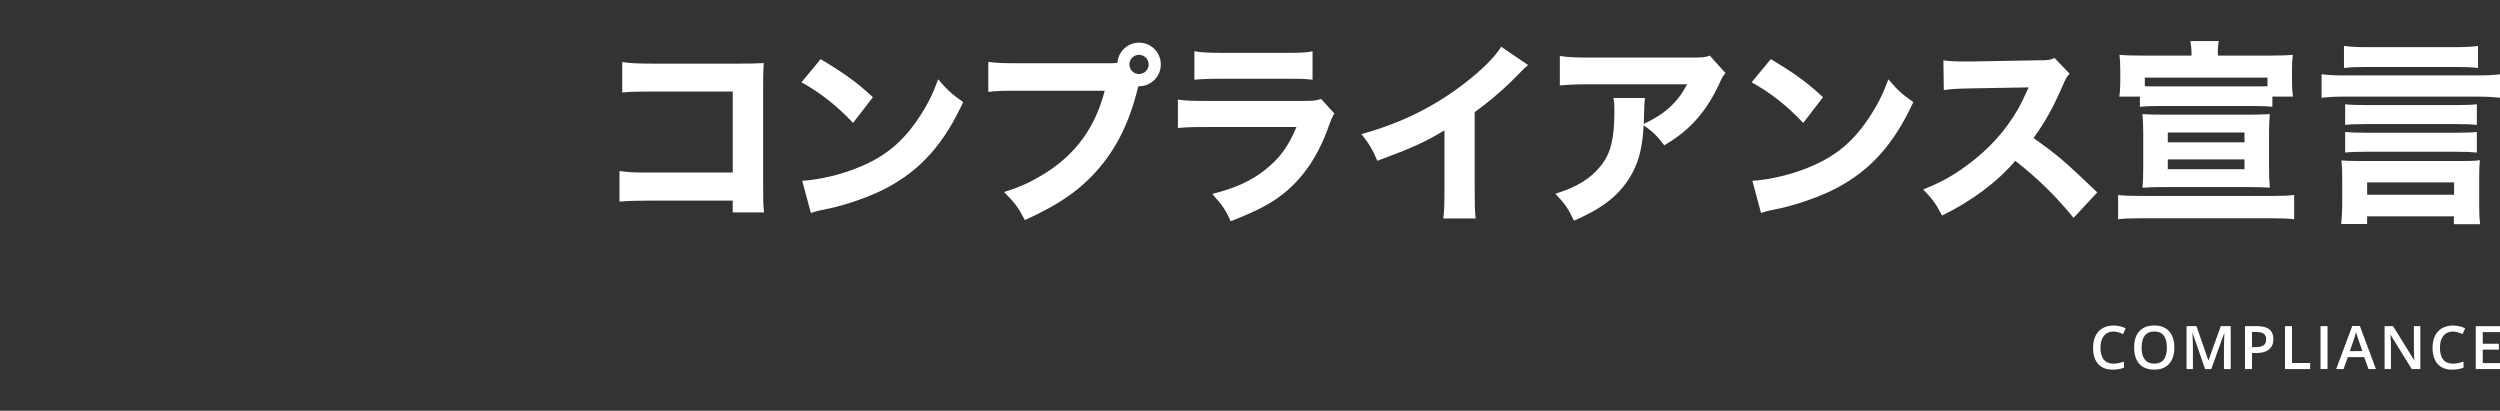 <?xml version="1.0" encoding="utf-8"?>
<!-- Generator: Adobe Illustrator 16.0.3, SVG Export Plug-In . SVG Version: 6.00 Build 0)  -->
<!DOCTYPE svg PUBLIC "-//W3C//DTD SVG 1.1//EN" "http://www.w3.org/Graphics/SVG/1.1/DTD/svg11.dtd">
<svg version="1.1" id="レイヤー_1" xmlns="http://www.w3.org/2000/svg" xmlns:xlink="http://www.w3.org/1999/xlink" x="0px"
	 y="0px" width="1061.576px" height="174.398px" viewBox="-163.239 0 1061.576 174.398"
	 enable-background="new -163.239 0 1061.576 174.398" xml:space="preserve">
<rect x="-163.239" y="0" width="1061.576" height="174.398" fill="#333333" stroke="none"/>
<g>
	<path fill="#FFFFFF" d="M734.187,140.789c-1.711,0-3.057,0.607-4.035,1.818c-0.981,1.215-1.472,2.885-1.472,5.02
		c0,2.234,0.472,3.927,1.415,5.07c0.94,1.146,2.307,1.719,4.092,1.719c0.771,0,1.518-0.077,2.242-0.229
		c0.723-0.153,1.474-0.353,2.255-0.593v2.553c-1.429,0.541-3.05,0.813-4.858,0.813c-2.666,0-4.715-0.809-6.142-2.424
		c-1.429-1.615-2.144-3.927-2.144-6.934c0-1.893,0.348-3.549,1.041-4.971c0.691-1.419,1.694-2.508,3.009-3.263
		c1.313-0.756,2.852-1.135,4.621-1.135c1.858,0,3.578,0.391,5.155,1.172l-1.07,2.479c-0.615-0.29-1.265-0.547-1.949-0.767
		C735.661,140.899,734.941,140.789,734.187,140.789z"/>
	<path fill="#FFFFFF" d="M760.051,147.577c0,2.966-0.74,5.271-2.224,6.915c-1.482,1.645-3.582,2.467-6.297,2.467
		c-2.749,0-4.858-0.815-6.334-2.448c-1.474-1.632-2.211-3.949-2.211-6.955c0-3.007,0.741-5.316,2.224-6.928
		c1.482-1.609,3.598-2.417,6.348-2.417c2.707,0,4.8,0.818,6.277,2.455C759.313,142.302,760.051,144.605,760.051,147.577z
		 M746.149,147.577c0,2.243,0.453,3.944,1.358,5.103c0.903,1.158,2.247,1.737,4.022,1.737c1.769,0,3.104-0.572,4.004-1.719
		c0.902-1.146,1.353-2.853,1.353-5.12c0-2.231-0.447-3.926-1.339-5.082c-0.893-1.153-2.225-1.729-3.992-1.729
		c-1.786,0-3.133,0.576-4.042,1.729C746.603,143.651,746.149,145.344,746.149,147.577z"/>
	<path fill="#FFFFFF" d="M773.111,156.709l-5.281-15.21h-0.1c0.141,2.259,0.211,4.376,0.211,6.354v8.854h-2.703v-18.211h4.199
		l5.057,14.486h0.074l5.207-14.486h4.211v18.211h-2.865v-9.006c0-0.904,0.023-2.084,0.07-3.537c0.045-1.453,0.083-2.333,0.117-2.641
		h-0.1l-5.47,15.184h-2.629L773.111,156.709L773.111,156.709z"/>
	<path fill="#FFFFFF" d="M802.116,144.002c0,1.903-0.623,3.359-1.869,4.373c-1.246,1.015-3.02,1.521-5.319,1.521h-1.894v6.813
		h-2.977v-18.211h5.244c2.274,0,3.979,0.463,5.112,1.394C801.549,140.823,802.116,142.193,802.116,144.002z M793.034,147.39h1.582
		c1.527,0,2.649-0.267,3.363-0.797c0.715-0.531,1.07-1.361,1.07-2.492c0-1.047-0.318-1.826-0.959-2.342
		c-0.64-0.516-1.636-0.771-2.988-0.771h-2.068V147.39L793.034,147.39z"/>
	<path fill="#FFFFFF" d="M807.029,156.709v-18.211h2.978v15.657h7.713v2.552H807.03L807.029,156.709L807.029,156.709z"/>
	<path fill="#FFFFFF" d="M822.133,156.709v-18.211h2.977v18.211H822.133z"/>
	<path fill="#FFFFFF" d="M842.491,156.709l-1.817-5.058h-6.966l-1.78,5.058h-3.14l6.814-18.285h3.238l6.813,18.285H842.491z
		 M839.887,149.086l-1.707-4.958c-0.124-0.331-0.296-0.854-0.517-1.568c-0.22-0.715-0.371-1.236-0.455-1.57
		c-0.224,1.021-0.552,2.14-0.982,3.352l-1.645,4.746L839.887,149.086L839.887,149.086z"/>
	<path fill="#FFFFFF" d="M864.508,156.709h-3.65l-8.957-14.514h-0.1l0.063,0.812c0.115,1.545,0.175,2.956,0.175,4.234v9.468h-2.703
		v-18.211h3.612l8.933,14.438h0.074c-0.017-0.193-0.051-0.888-0.099-2.088c-0.051-1.199-0.076-2.138-0.076-2.811v-9.54h2.729
		L864.508,156.709L864.508,156.709z"/>
	<path fill="#FFFFFF" d="M878.34,140.789c-1.711,0-3.058,0.607-4.037,1.818c-0.98,1.215-1.47,2.885-1.47,5.02
		c0,2.234,0.472,3.927,1.414,5.07c0.943,1.146,2.308,1.719,4.093,1.719c0.771,0,1.52-0.077,2.241-0.229
		c0.724-0.153,1.476-0.353,2.255-0.593v2.553c-1.43,0.541-3.048,0.813-4.858,0.813c-2.665,0-4.712-0.809-6.141-2.424
		c-1.43-1.615-2.143-3.927-2.143-6.934c0-1.893,0.346-3.549,1.039-4.971c0.693-1.419,1.696-2.508,3.009-3.263
		c1.313-0.756,2.853-1.135,4.621-1.135c1.86,0,3.579,0.391,5.157,1.172l-1.072,2.479c-0.615-0.29-1.264-0.547-1.949-0.767
		C879.814,140.898,879.095,140.789,878.34,140.789z"/>
	<path fill="#FFFFFF" d="M898.337,156.709h-10.303v-18.211h10.303v2.517h-7.325v4.957h6.864v2.489h-6.864v5.72h7.325V156.709z"/>
</g>
<g>
	<g>
		<g>
			<path fill="#FFFFFF" d="M112.482,85.193c-6.167,0-8.25,0.083-12.667,0.417v-13c4.251,0.583,5.917,0.667,12.917,0.667H147.9
				V38.858h-34.001c-7,0-9.584,0.083-12.918,0.416V26.357c3.417,0.5,6.251,0.667,13.084,0.667h36.584c4.5,0,8.167-0.083,10.417-0.25
				c-0.25,5.5-0.25,5.5-0.25,9.084v42.001c0,8.167,0,8.917,0.417,12.334H147.9v-5H112.482z"/>
			<path fill="#FFFFFF" d="M185.245,25.107c10.751,6.5,15.501,10.001,22.168,16.167l-8.417,10.917
				c-6.917-7.333-13.917-12.833-21.918-17.251L185.245,25.107z M177.412,76.776c7.667-0.5,17.167-2.75,24.834-6.083
				c10.583-4.417,18-10.667,24.501-20.418c3.75-5.583,6-10.083,8.417-16.584c3.917,4.583,5.417,6.001,10.583,9.667
				c-8.25,17.834-18.083,28.835-32.584,36.501c-6.667,3.501-16.251,6.917-24.251,8.667c-2.083,0.417-2.083,0.417-3.667,0.75
				c-1.917,0.418-2.417,0.584-4.167,1.168L177.412,76.776z"/>
			<path fill="#FFFFFF" d="M307.677,26.857c1,0,2,0,3.583-0.167c0.333-4.833,4.333-8.583,9.167-8.583c5.167,0,9.25,4.167,9.25,9.251
				c0,5.083-4.083,9.25-9.167,9.25c-0.083,0-0.25,0-0.333,0l-0.333,1.166c-3.5,14.001-8.833,24.834-16.5,33.752
				c-7.667,9-17.084,15.5-31.418,21.917c-2.751-5.334-4.084-7.167-8.834-11.917c7.25-2.25,11.834-4.417,17.917-8.25
				c12.833-8.167,21-19.583,24.834-34.751h-36.502c-6.833,0-9.5,0.083-12.916,0.5V26.273c3.583,0.5,6.166,0.583,13.083,0.583
				L307.677,26.857L307.677,26.857z M316.344,27.357c0,2.25,1.833,4.083,4.083,4.083s4.083-1.834,4.083-4.083
				c0-2.25-1.833-4.083-4.083-4.083C318.177,23.273,316.344,25.107,316.344,27.357z"/>
			<path fill="#FFFFFF" d="M336.938,42.274c3.583,0.501,5.167,0.584,12.583,0.584h40.169c4.833,0,5.667-0.084,8.083-0.834
				l5.583,6.167c-0.917,1.5-1.251,2.333-2.333,5.25c-4.25,12.25-10.667,21.834-18.918,28.5c-5.667,4.584-11.333,7.501-22.75,12.001
				c-2.25-4.917-3.417-6.667-7.834-11.583c10.084-2.583,16.417-5.5,22.584-10.334c6.083-4.834,9.833-10,13.167-18.084h-37.919
				c-6.833,0-9.333,0.084-12.417,0.417V42.274H336.938z M343.938,21.773c3.001,0.5,5.75,0.667,11.501,0.667h27.334
				c6.75,0,8.334-0.083,11.334-0.667v12.084c-2.833-0.334-4.083-0.417-11.167-0.417h-27.75c-5.333,0-8.668,0.167-11.25,0.417
				L343.938,21.773L343.938,21.773z"/>
			<path fill="#FFFFFF" d="M485.621,27.607c-1.75,1.5-1.917,1.667-3.167,3c-6.333,6.583-12.667,12.084-19.501,17.001v32.835
				c0,6.667,0.083,9.5,0.417,12.334h-13.75c0.417-3.168,0.5-5.25,0.5-12.083V55.358c-8.667,5.167-13.417,7.333-28.502,12.917
				c-2.249-5.167-3.249-6.833-6.749-11.333c16.832-4.667,30.75-11.501,43.918-21.668c7.333-5.667,12.917-11.25,15.417-15.417
				L485.621,27.607z"/>
			<path fill="#FFFFFF" d="M569.45,31.024c-1.083,1.334-1.416,1.75-2.416,4.083c-5.668,12.333-12.668,20.251-23.584,26.584
				c-3.084-4.083-4.834-5.751-8.751-8.501c-0.5,9.167-1.833,14.668-4.833,20.334c-4.75,8.75-11.917,14.668-24.75,20.168
				c-2.668-5.5-3.918-7.251-7.917-11.417c9.167-2.834,15.083-6.5,19.417-12.001c4.166-5.25,5.666-11.501,5.666-23.083
				c0-3.083-0.083-3.751-0.416-5.583h13.416c-0.25,1.583-0.25,2.083-0.416,7.083c0,0.417,0,1.5-0.084,3.917
				c9-4.25,14.168-8.917,18.417-16.834h-41.251c-5.002,0-9.084,0.167-12.834,0.5v-12.5c4.167,0.583,6.332,0.667,13,0.667h43.003
				c4.75,0,5.583-0.083,7.667-0.833L569.45,31.024z"/>
			<path fill="#FFFFFF" d="M588.711,25.107c10.75,6.5,15.5,10.001,22.168,16.167l-8.417,10.917
				c-6.917-7.333-13.917-12.833-21.918-17.251L588.711,25.107z M580.877,76.776c7.667-0.5,17.167-2.75,24.834-6.083
				c10.584-4.417,18.001-10.667,24.502-20.418c3.75-5.583,6-10.083,8.417-16.584c3.917,4.583,5.417,6.001,10.583,9.667
				c-8.25,17.834-18.084,28.835-32.584,36.501c-6.668,3.501-16.252,6.917-24.252,8.667c-2.082,0.417-2.082,0.417-3.666,0.75
				c-1.917,0.418-2.417,0.584-4.169,1.168L580.877,76.776z"/>
			<path fill="#FFFFFF" d="M717.242,92.527c-7.083-8.834-15.417-17.001-24.751-24.251c-7.417,8.833-18.417,17.084-31.084,23.251
				c-2.75-5.251-3.916-6.834-8.001-11.084c7.333-2.917,12.251-5.583,18.501-10.167c9.167-6.667,16.5-14.75,21.834-24.084
				c1.084-1.833,2.501-4.833,4.418-9.083l-24.335,0.417c-6.917,0.167-8.501,0.25-11.667,0.75l-0.166-12.667
				c2.666,0.417,5,0.5,10.166,0.5c0.334,0,1,0,1.582,0l28.418-0.5c4.584,0,5.002-0.083,7.002-1l6.416,6.667
				c-1.083,1.166-1.75,2.25-2.75,4.666c-4,9.334-7.751,16.084-12.584,22.668c10.751,7.667,12.834,9.501,27.084,23.084
				L717.242,92.527z"/>
			<path fill="#FFFFFF" d="M736.177,82.776c2.418,0.333,4.834,0.417,9.168,0.417h56.586c4.25,0,6.584-0.084,9-0.417v10.333
				c-2.416-0.332-4.75-0.416-9.084-0.416h-56.502c-4.334,0-6.501,0.083-9.168,0.416V82.776z M767.345,22.773
				c0-2.083-0.165-3.5-0.5-5.333h12.085c-0.333,1.5-0.417,3.083-0.417,5.333v0.833h22.252c4.416,0,7-0.083,9.582-0.333
				c-0.25,2.167-0.332,4.333-0.332,6.667v4.417c0,2.166,0.082,4.166,0.416,6.666h-8.751v4.334c-2.333-0.251-3.583-0.333-8.25-0.333
				h-39.751c-4.584,0-5.835,0.083-8.252,0.333v-4.334h-8.75c0.334-2.083,0.417-4.166,0.417-6.583v-4.583
				c0-2.251-0.083-4.417-0.333-6.584c2.5,0.251,5.166,0.334,9.5,0.334h21.084V22.773L767.345,22.773z M746.845,57.025
				c0-3.417-0.083-6.083-0.334-8.583c2.418,0.167,5.002,0.25,8.668,0.25h36.751c3.583,0,6.25-0.083,8.667-0.25
				c-0.25,2.75-0.332,4.917-0.332,8.583v14.001c0,3.75,0.082,5.916,0.332,8.667c-2.582-0.167-5.166-0.251-8.75-0.251h-36.584
				c-3.583,0-6.168,0.084-8.75,0.251c0.25-2.5,0.332-5.167,0.332-8.667V57.025L746.845,57.025z M799.598,32.94h-52.085v3.667
				c2,0.083,2.832,0.083,6.167,0.083h39.751c3.334,0,4.418,0,6.167-0.083V32.94L799.598,32.94z M757.263,56.275v4.167h32.584v-4.167
				H757.263z M757.263,67.692v4.167h32.584v-4.167H757.263z"/>
			<path fill="#FFFFFF" d="M898.337,41.524c-2.75-0.333-5.75-0.5-9.584-0.5h-56.586c-4.084,0-6.834,0.167-9.584,0.5v-10
				c2.668,0.333,5.332,0.5,9.5,0.5h56.836c4.169,0,6.834-0.167,9.418-0.5V41.524z M841.917,95.109h-11.002
				c0.252-3,0.418-5.582,0.418-8V75.526c0-3.5-0.082-5.083-0.334-7.417c1.752,0.167,3.584,0.25,6.752,0.25h45.169
				c3.666,0,5.081-0.083,6.916-0.333c-0.25,1.833-0.332,3.667-0.332,7.501v11.75c0,3.75,0.083,5.667,0.416,7.917h-11.166v-3.333
				h-36.836L841.917,95.109L841.917,95.109z M889.004,28.857c-2.917-0.333-5.334-0.417-9.503-0.417h-37.918
				c-4.166,0-6.666,0.083-9.5,0.417v-9.333c3,0.333,5.5,0.5,9.5,0.5h37.918c4.168,0,6.668-0.167,9.502-0.5L889.004,28.857
				L889.004,28.857z M888.504,53.025c-2.334-0.251-4.834-0.333-8.669-0.333h-38.502c-3.918,0-6.582,0.083-8.75,0.333v-8.75
				c2.166,0.251,4.666,0.333,8.75,0.333h38.502c4.166,0,6.5-0.083,8.669-0.333V53.025z M888.504,64.776
				c-2.5-0.25-4.669-0.334-8.669-0.334h-38.502c-4.082,0-6.418,0.084-8.75,0.334v-8.751c2.332,0.25,4.582,0.333,8.75,0.333h38.502
				c4.252,0,6.419-0.083,8.669-0.333V64.776z M841.917,82.693h36.919v-5.251h-36.918L841.917,82.693L841.917,82.693z"/>
		</g>
	</g>
</g>
</svg>
